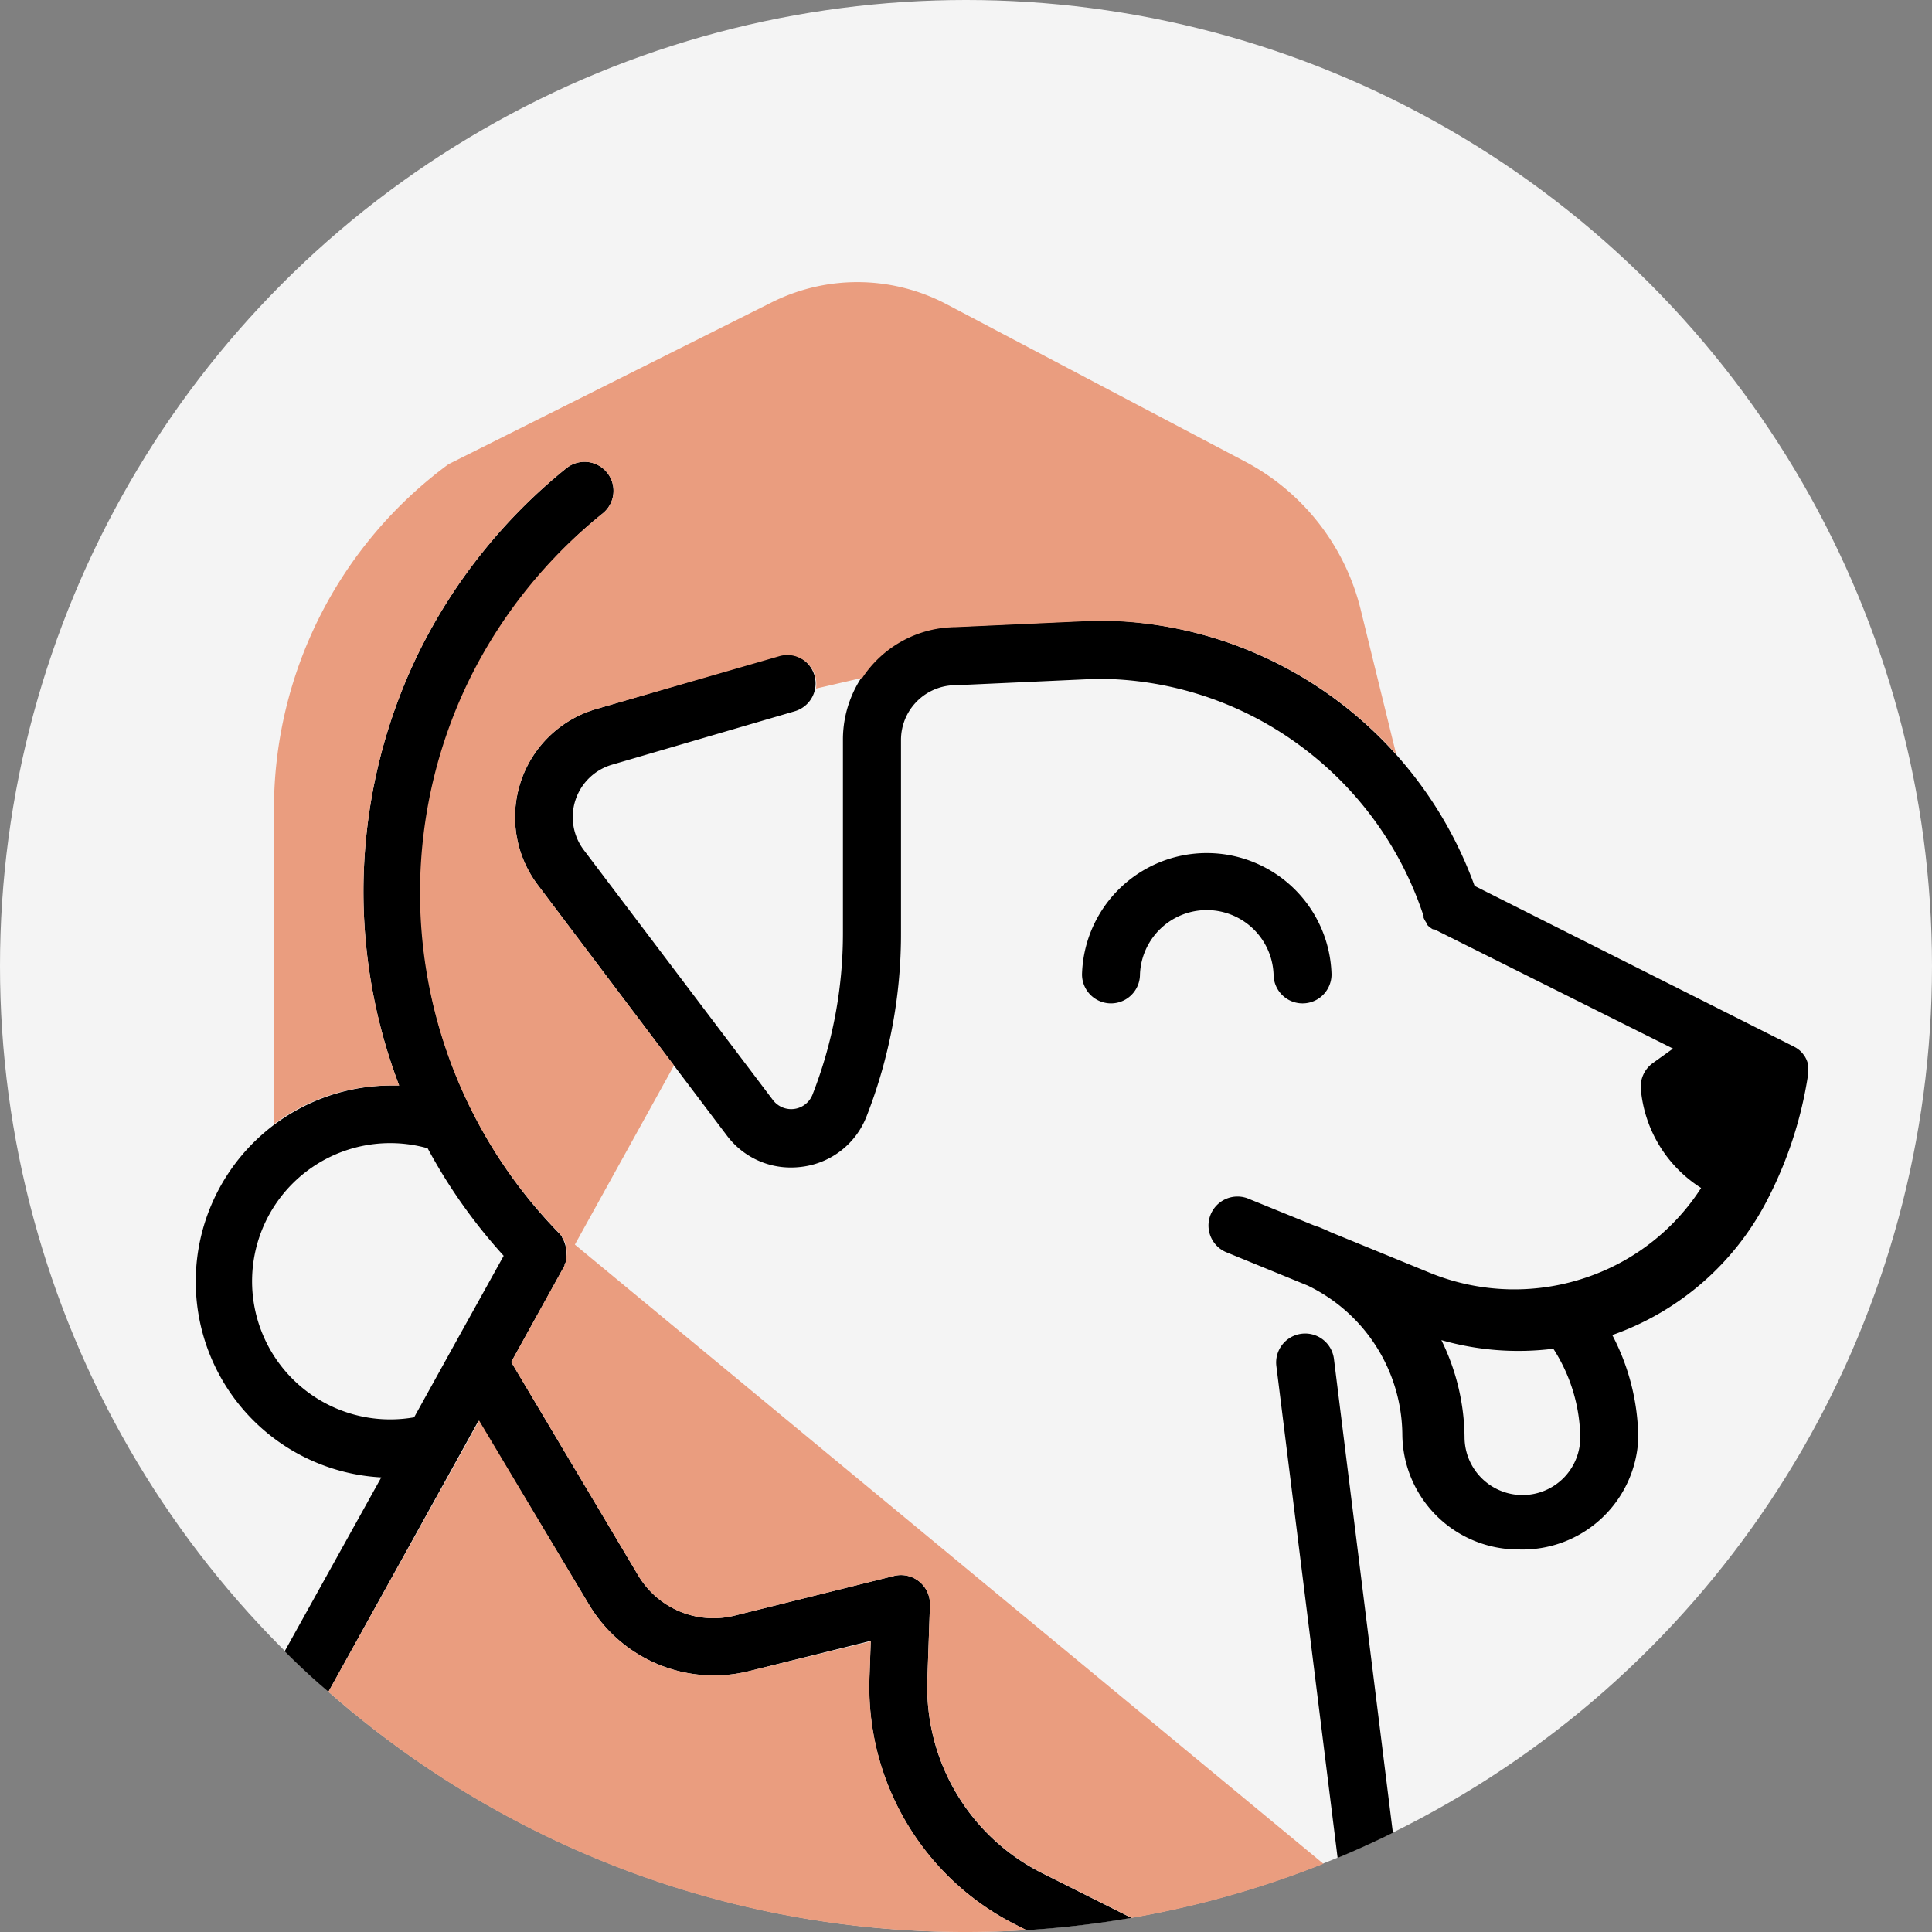 <svg xmlns="http://www.w3.org/2000/svg" viewBox="0 0 200 200"><rect x="0" y="0" width="200" height="200" fill="#808080" stroke="none"/><defs><style>.cls-3{fill:#ea9d7f}</style></defs><g style="isolation:isolate"><g id="Layer_2" data-name="Layer 2"><g id="Layer_1-2" data-name="Layer 1"><circle style="mix-blend-mode:multiply" cx="100" cy="100" r="100" fill="#f4f4f4"/><path d="M131.84 100.87a3 3 0 0 0 6 0 12.92 12.92 0 0 0-25.83 0 3 3 0 0 0 6 0 6.92 6.92 0 0 1 13.83 0zM134.74 138.07a3 3 0 0 0-2.61 3.35l6.34 50.91q2.91-1.21 5.72-2.6l-6.1-49.05a3 3 0 0 0-3.35-2.61z"/><path d="M187.16 110.54v-.21-.2l-.06-.19-.07-.2-.09-.19-.1-.18-.12-.17-.13-.17a3 3 0 0 0-.32-.32l-.17-.13-.18-.12-.2-.11-33.07-16.64a41.67 41.67 0 0 0-39.18-27.49h-.14l-14.47.66a11.68 11.68 0 0 0-11.6 11.67v20a45.82 45.82 0 0 1-3.14 16.74 2.37 2.37 0 0 1-4.11.58L60.44 88a5.65 5.65 0 0 1 2.92-8.84l18.91-5.53a3 3 0 1 0-1.68-5.76l-18.91 5.54a11.65 11.65 0 0 0-6 18.21l14.09 18.68 5.46 7.23a8.25 8.25 0 0 0 6.64 3.33 8.67 8.67 0 0 0 1.19-.08 8.28 8.28 0 0 0 6.66-5.25 51.79 51.79 0 0 0 3.55-18.93v-20a5.67 5.67 0 0 1 5.67-5.67h.14l14.46-.66a35.37 35.37 0 0 1 21.06 6.93 35.74 35.74 0 0 1 12.77 17.63v.18l.07.15.08.15.06.1.06.09.06.08.05.06v.1l.05.06.07.07.08.07.09.07.14.1.14.09H148.47l24.72 12.35-2.09 1.5a3 3 0 0 0-1.24 2.71 13.53 13.53 0 0 0 6.24 10.22 22.79 22.79 0 0 1-11.45 9.11 23.15 23.15 0 0 1-16.68-.35l-10.14-4.15q-.65-.3-1.31-.57l-.38-.12-7-2.85a3 3 0 0 0-2.27 5.55l8.5 3.48a17.3 17.3 0 0 1 9.8 15.49 12 12 0 0 0 12 11.83h.07a12 12 0 0 0 12.35-11.4v-.08-.13-.12a23.41 23.41 0 0 0-2.69-10.47l.21-.07a28.76 28.76 0 0 0 15.79-13.82l.25-.49a41.62 41.62 0 0 0 4-12.43v-.07-.22a3 3 0 0 0 .01-.56zM161.86 153a6 6 0 0 1-10.25-4.17 23.21 23.21 0 0 0-2.4-10.1 29 29 0 0 0 11.59.89 17.39 17.39 0 0 1 2.79 9.28 6 6 0 0 1-1.73 4.1z"/><path d="M99 185.64a21.51 21.51 0 0 1-3-11.74l.27-7.76a3 3 0 0 0-3.72-3l-16.48 4.1a9.06 9.06 0 0 1-10-4.15L52.92 141l5.53-10v-.09l.05-.11.09-.21V130.3a3 3 0 0 0 0-1v-.07a3 3 0 0 0-.41-1.13v-.07a3 3 0 0 0-.23-.28l-.05-.06a50.26 50.26 0 0 1-9.26-57.2 50.71 50.71 0 0 1 13.75-17.34 3 3 0 1 0-3.76-4.68A56.75 56.75 0 0 0 43.32 67.6a56.37 56.37 0 0 0-2 44.77h-.9a20.3 20.3 0 0 0-.95 40.57l-10 18q1.1 1.1 2.24 2.16t2.29 2.03l13.44-24.26 2.1-3.8L61 166.15A15.06 15.06 0 0 0 77.52 173l12.62-3.14-.14 3.83a27.55 27.55 0 0 0 15.19 25.58l1.07.54a100.2 100.2 0 0 0 10.86-1.27l-9.24-4.63a21.51 21.51 0 0 1-8.88-8.27zm-52.21-46l-3.92 7.08a14.3 14.3 0 0 1-14.54-6.41 14.3 14.3 0 0 1 15.94-21.44A56 56 0 0 0 52.14 130z"/><path d="M93.86 188.71a27.5 27.5 0 0 1-3.85-15l.13-3.79L77.52 173A15.06 15.06 0 0 1 61 166.15l-11.4-19.09-2.1 3.8L34 175.13A99.62 99.62 0 0 0 100 200q3.16 0 6.27-.19l-1.07-.54a27.5 27.5 0 0 1-11.34-10.56z" class="cls-3"/><path d="M59.51 128.84l77.49 64.1a99.26 99.26 0 0 1-19.84 5.6l-9.24-4.63A21.55 21.55 0 0 1 96 173.9l.27-7.76a3 3 0 0 0-3.72-3l-16.48 4.1a9.06 9.06 0 0 1-10-4.15L52.92 141l5.53-10v-.09l.05-.11.09-.21V130.3a2.92 2.92 0 0 0-.48-2.38 3 3 0 0 0-.23-.28l-.05-.06a50.26 50.26 0 0 1-9.26-57.2 50.71 50.71 0 0 1 13.82-17.23 3 3 0 1 0-3.76-4.68A56.75 56.75 0 0 0 43.32 67.6a56.37 56.37 0 0 0-2 44.77h-.9a20.19 20.19 0 0 0-12.06 4V83.78a44.33 44.33 0 0 1 18.06-35.72l33.45-16.75A19.79 19.79 0 0 1 98 31.5l30.85 16.26a23.71 23.71 0 0 1 12 15.31l3.68 15a41.81 41.81 0 0 0-6.29-5.71 41.33 41.33 0 0 0-24.69-8.1h-.14l-14.47.66a11.67 11.67 0 0 0-9.67 5.25l-4.8 1.11a3 3 0 0 0-3.8-3.35l-18.99 5.48a11.65 11.65 0 0 0-6 18.21l14.09 18.68-10.26 18.54" class="cls-3"/></g></g></g></svg>